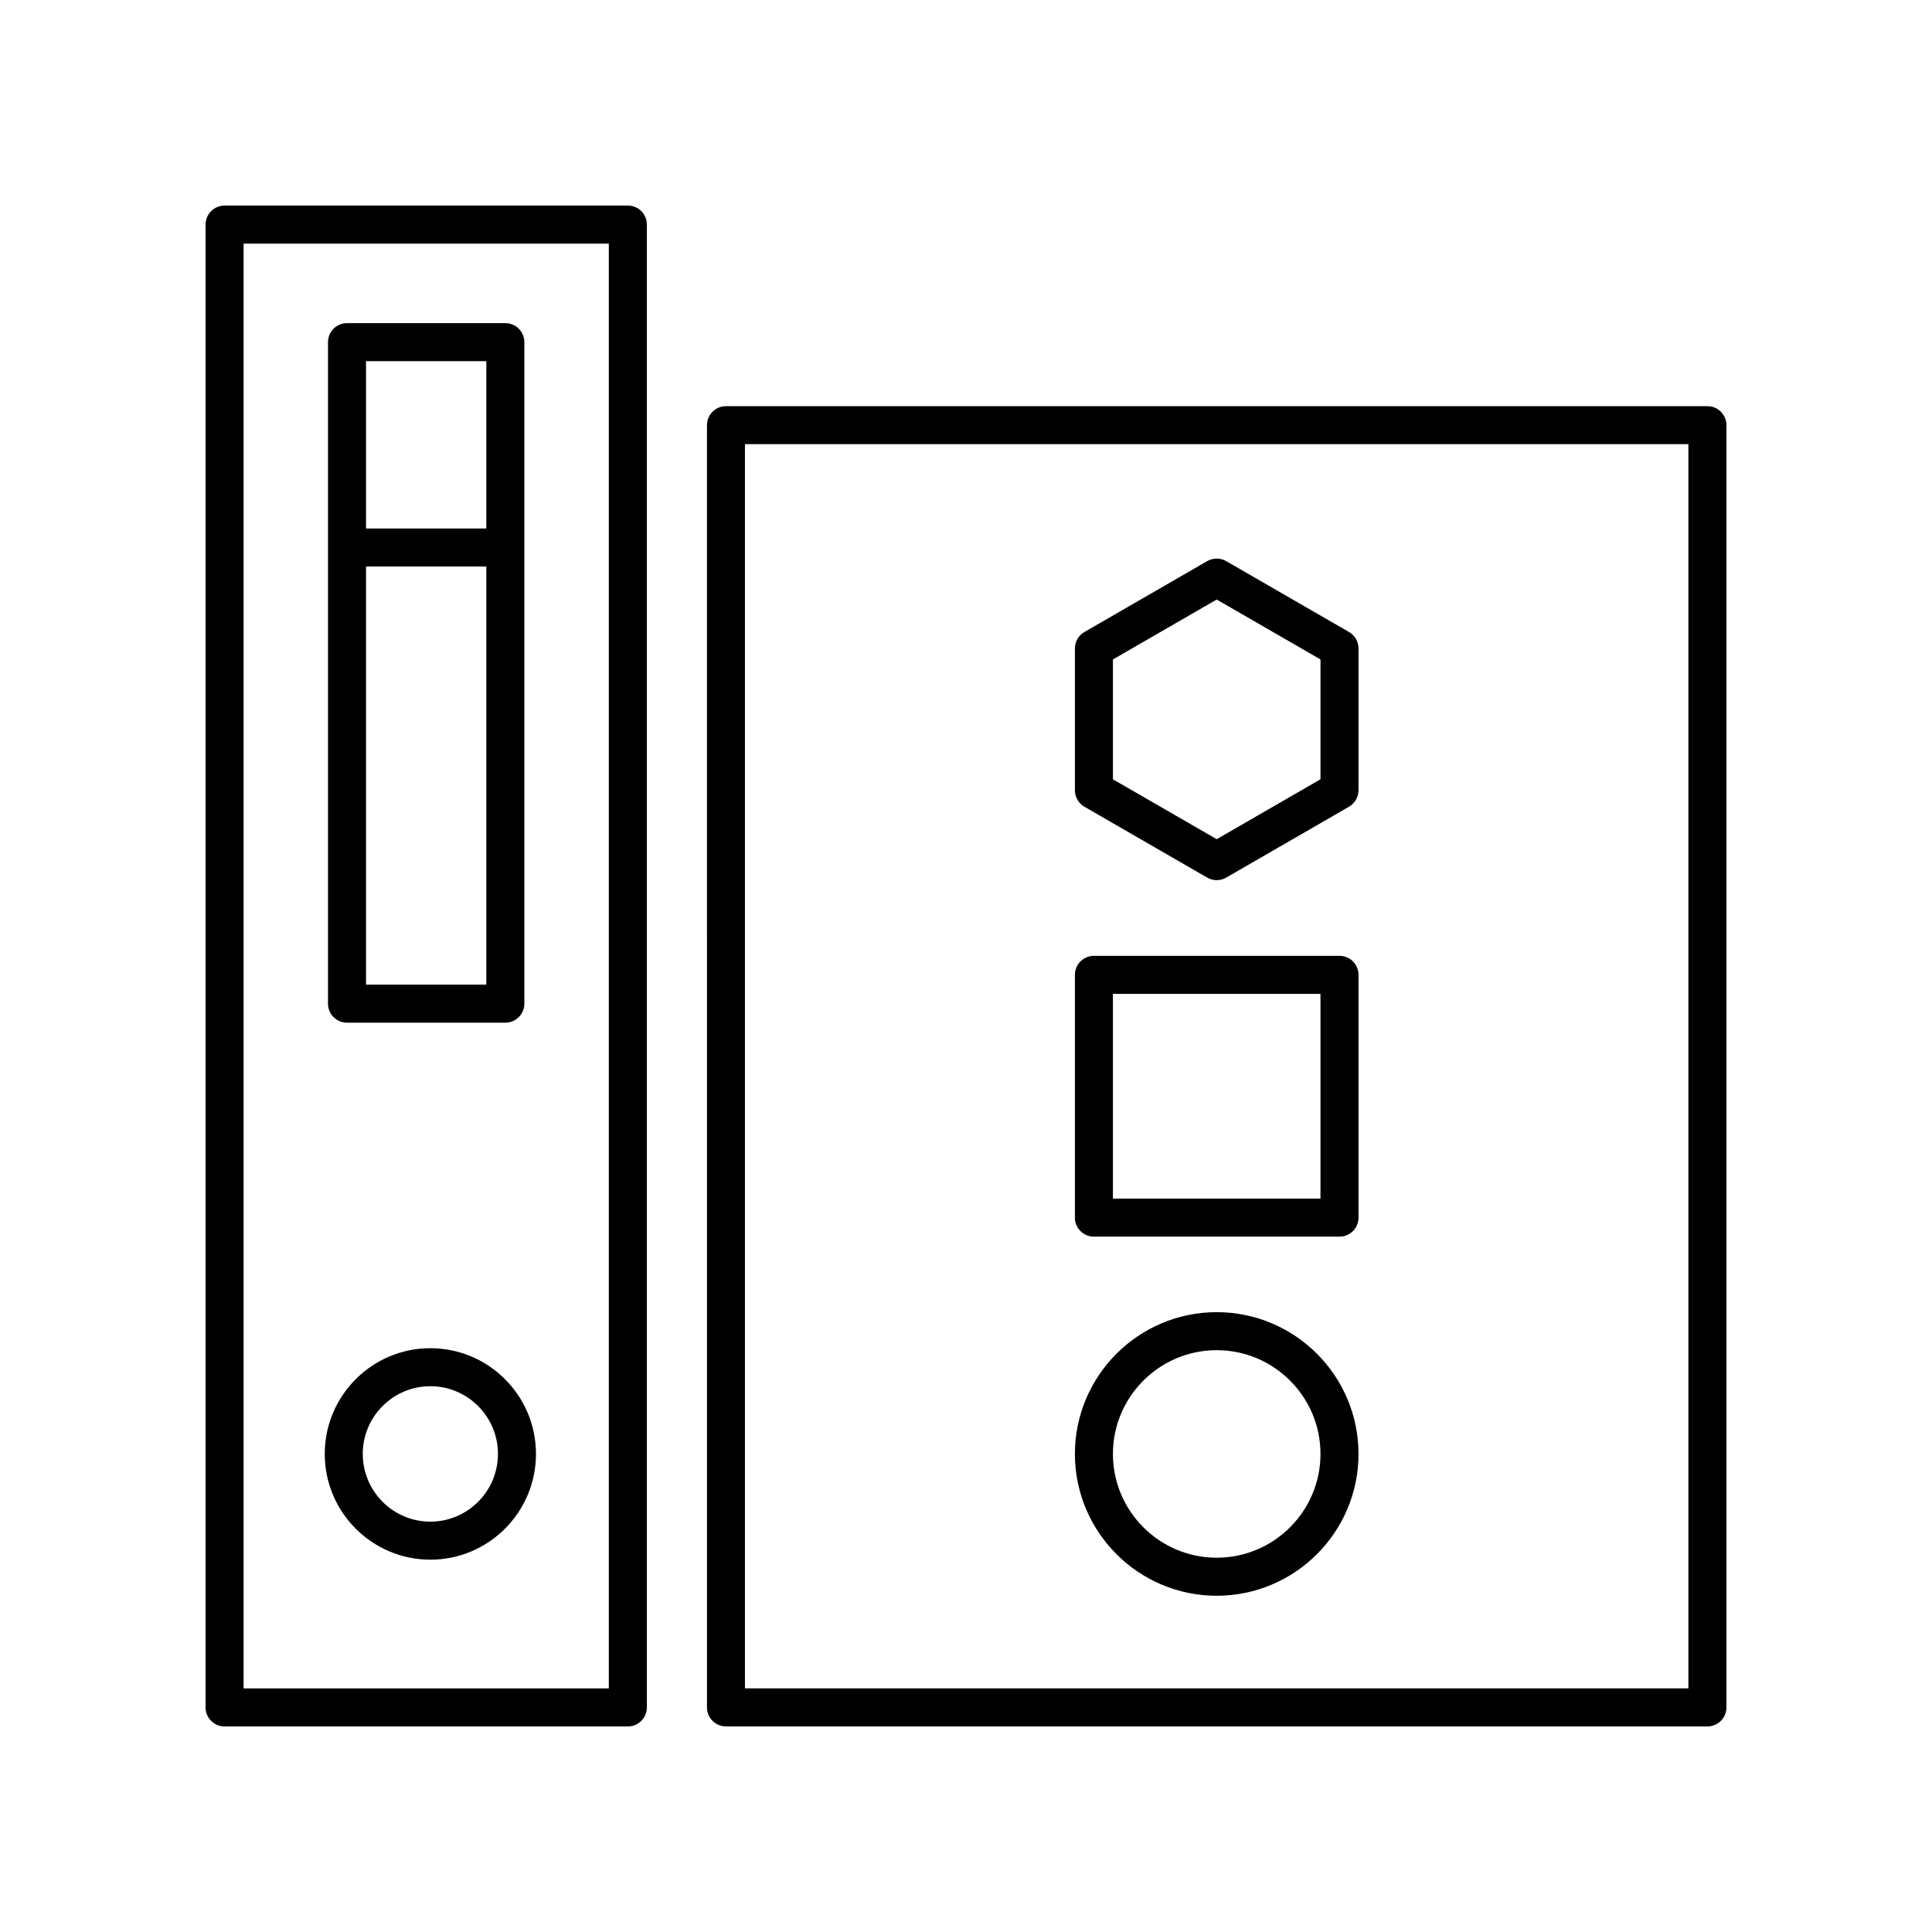 <?xml version="1.0" encoding="UTF-8"?>
<!-- Uploaded to: SVG Repo, www.svgrepo.com, Generator: SVG Repo Mixer Tools -->
<svg fill="#000000" width="800px" height="800px" version="1.1" viewBox="144 144 512 512" xmlns="http://www.w3.org/2000/svg">
 <g>
  <path d="m596.48 251.64h-260.09c-2.785 0-5.039 2.254-5.039 5.039l0.004 339.8c0 2.785 2.254 5.039 5.039 5.039h260.09c2.785 0 5.039-2.254 5.039-5.039v-339.8c0-2.785-2.254-5.039-5.039-5.039zm-5.039 339.8h-250.02v-329.73h250.02z"/>
  <path d="m431.38 357.79 32.539 18.785c0.777 0.449 1.648 0.676 2.519 0.676s1.742-0.227 2.519-0.676l32.539-18.785c1.559-0.898 2.519-2.562 2.519-4.363v-37.574c0-1.801-0.961-3.465-2.519-4.363l-32.539-18.785c-1.555-0.895-3.484-0.895-5.039 0l-32.539 18.785c-1.559 0.898-2.519 2.562-2.519 4.363v37.574c0 1.801 0.961 3.465 2.519 4.363zm7.555-39.031 27.504-15.875 27.504 15.875v31.758l-27.504 15.879-27.504-15.875z"/>
  <path d="m433.9 471.72h65.082c2.785 0 5.039-2.254 5.039-5.039l-0.004-64.336c0-2.785-2.254-5.039-5.039-5.039l-65.078 0.004c-2.785 0-5.039 2.254-5.039 5.039v64.336c0 2.781 2.254 5.035 5.039 5.035zm5.035-64.336h55.004v54.258h-55.004z"/>
  <path d="m466.44 566.89c20.723 0 37.578-16.855 37.578-37.578 0-20.719-16.855-37.574-37.578-37.574s-37.578 16.855-37.578 37.574c0 20.723 16.855 37.578 37.578 37.578zm0-65.078c15.164 0 27.504 12.336 27.504 27.496 0 15.164-12.34 27.504-27.504 27.504s-27.504-12.34-27.504-27.504c0-15.16 12.34-27.496 27.504-27.496z"/>
  <path d="m310.38 198.48h-106.86c-2.785 0-5.039 2.254-5.039 5.039v392.97c0 2.785 2.254 5.039 5.039 5.039h106.86c2.785 0 5.039-2.254 5.039-5.039v-392.98c0-2.785-2.254-5.035-5.039-5.035zm-5.039 392.97h-96.785v-382.89h96.785z"/>
  <path d="m235.96 415.02h41.957c2.785 0 5.039-2.254 5.039-5.039v-175.31c0-2.785-2.254-5.039-5.039-5.039h-41.957c-2.785 0-5.039 2.254-5.039 5.039v175.31c0 2.785 2.254 5.039 5.039 5.039zm5.039-10.078v-110.81h31.883v110.81zm31.883-165.23v44.344h-31.883v-44.344z"/>
  <path d="m258.05 557.33c15.434 0 27.988-12.57 27.988-28.023 0-15.449-12.555-28.02-27.988-28.02-15.434 0-27.988 12.57-27.988 28.02 0 15.453 12.555 28.023 27.988 28.023zm0-45.969c9.879 0 17.914 8.051 17.914 17.941 0 9.898-8.035 17.949-17.914 17.949-9.879 0-17.914-8.051-17.914-17.949 0-9.891 8.035-17.941 17.914-17.941z"/>
 </g>
</svg>